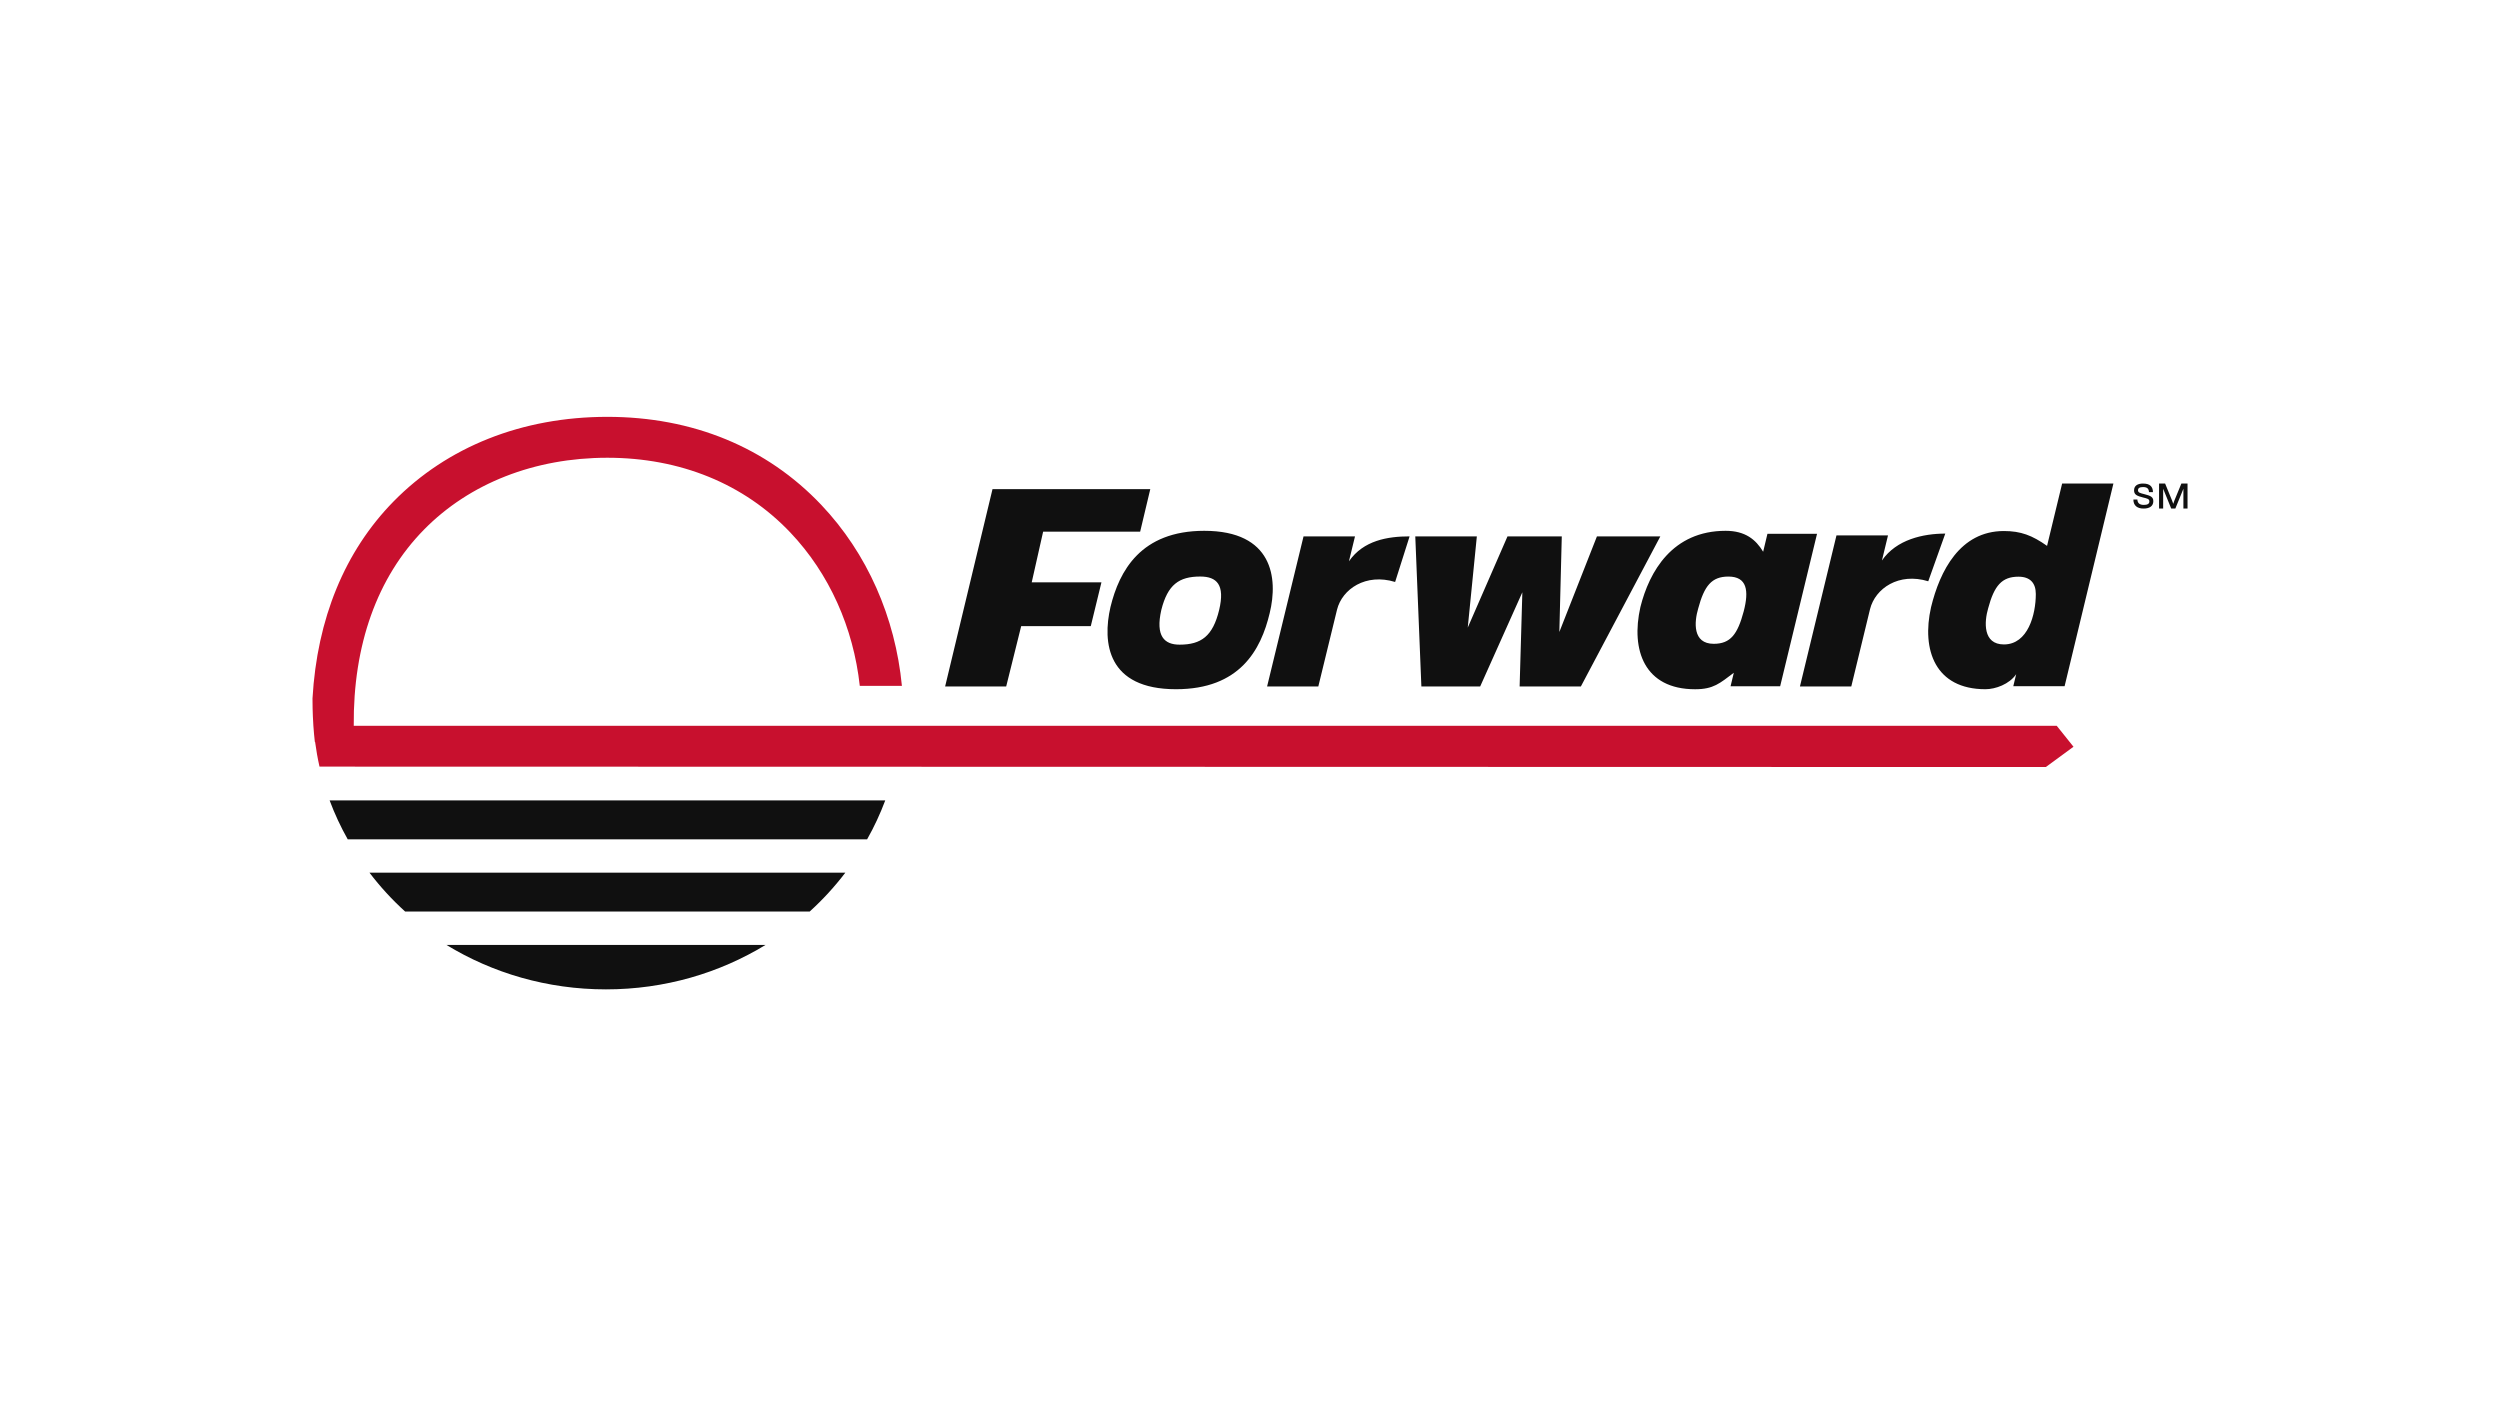 <?xml version="1.0" encoding="UTF-8"?>
<svg id="a" data-name="LOGOS" xmlns="http://www.w3.org/2000/svg" viewBox="0 0 800 450">
  <path d="M658.16,232.25H113.2c-.23-25.87,7.48-47.49,22.46-62.75,14.57-14.84,35.41-23.02,58.68-23.02s43.73,8.28,58.59,23.95c12.45,13.13,20.15,30.4,22.2,49.04h13.48c-2.12-21.94-11.09-42.4-25.82-57.93-17.47-18.41-41.14-28.15-68.45-28.15s-51.25,9.6-68.38,27.05c-15.67,15.97-24.5,37.59-25.96,63.07,0,.99,0,4.49.28,8.73h0l.03.38c.11,1.53.25,3.16.44,4.79h.08c.36,2.67.82,5.31,1.41,7.91l552.43.13,8.85-6.49s-5.37-6.71-5.37-6.71Z" fill="#c8102e" fill-rule="evenodd"/>
  <path d="M244.98,302.37c-14.73,8.99-32.24,14.23-51.07,14.23s-36.33-5.24-51.06-14.23h102.13ZM270.51,279.25c-3.42,4.49-7.24,8.66-11.42,12.45h-129.44c-4.19-3.8-8.02-7.97-11.42-12.45h152.28ZM283.28,256.13c-1.62,4.31-3.55,8.47-5.8,12.45H111.27c-2.25-3.99-4.19-8.16-5.79-12.45h177.81ZM676.29,154.74l-15.62,64.85h-16.42l.93-3.85c-2.2,3.22-6.64,4.81-9.85,4.81-16.03,0-20.5-12.52-17.39-26.27,2.82-11.56,9.23-24.35,23.31-24.35,5.44,0,9.05,1.4,13.81,4.75l4.82-19.94s16.4,0,16.4,0ZM552.21,169.86c6.25,0,9.65,2.78,12,6.7l1.37-5.74h15.87l-11.8,48.78h-15.87l1.04-4.31c-4.49,3.36-6.49,5.27-12.39,5.27-16.22,0-20.62-12.53-17.5-26.31,2.84-11.38,10.26-24.39,27.27-24.39h0ZM385.35,169.86c21.93,0,23.68,15.11,20.96,26.3-2.81,11.86-9.61,24.39-29.99,24.39-22.04,0-23.59-14.92-20.97-26.3,2.82-11.57,9.71-24.39,30-24.39ZM368.09,156.52l-3.24,13.62h-31.05l-3.65,16.21h22.31l-3.41,14.01h-22.27l-4.8,19.31h-19.54l15.16-63.14s50.49,0,50.49,0ZM472.59,171.64l-2.91,29.19,12.72-29.19h17.37l-.78,30.6,12.03-30.6h20.29l-25.43,48.02h-19.6l.87-30.13-13.49,30.13h-18.82l-1.95-48.02h19.71ZM433.6,171.64l-1.94,7.98c4.63-6.71,12.41-7.98,19.41-7.98l-4.63,14.59c-9.39-2.89-16.95,2.27-18.59,8.86l-5.99,24.58h-16.39l11.66-48.02h16.47ZM622.49,170.75l-5.45,15.26c-9.41-2.91-16.98,2.28-18.63,8.92l-6,24.74h-16.43l11.69-48.34h16.49l-1.94,8.03c4.64-6.75,13.25-8.61,20.27-8.61ZM384.07,184.49c-6.81,0-10.42,2.62-12.45,10.69-1.91,8.39.96,11.11,5.85,11.11,6.92,0,10.64-2.73,12.66-11.11,1.92-8.07-.74-10.69-6.06-10.69ZM645.92,184.54c-5.34,0-7.77,2.87-9.71,10.12-1.26,4.31-1.75,11.56,5.05,11.56,7.68,0,10.2-9.55,10.2-16.14,0-3.54-1.85-5.54-5.54-5.54ZM553.09,184.5c-5.37,0-7.72,2.96-9.67,10.23-1.27,4.31-1.85,11.29,4.98,11.29,5.37,0,7.62-3.06,9.57-10.33,1.76-6.7,1.08-11.19-4.88-11.19h0ZM685.82,154.74c2.07,0,3.11.92,3.13,2.75h-1.27c-.07-1.15-.62-1.63-1.9-1.63-1.11,0-1.62.33-1.62,1.02,0,.76.64.9,2.09,1.27,1.88.48,2.81.84,2.81,2.23,0,1.49-1.09,2.36-3.11,2.36s-3.26-.94-3.27-2.89h1.28c.06,1.16.71,1.72,2.09,1.72,1.15,0,1.75-.37,1.75-1.11,0-.81-.7-.94-2-1.26-1.97-.49-2.9-.9-2.9-2.28,0-1.48,1.09-2.19,2.93-2.19h0ZM692.84,154.74l2.23,5.45c.14.33.24.69.37,1.04,0-.04.23-.73.36-1.04l2.24-5.45h1.97v8h-1.32v-6.34l-2.58,6.34h-1.32l-2.58-6.34v6.34h-1.31v-8.01h1.96,0Z" fill="#101010" fill-rule="evenodd"/>
</svg>